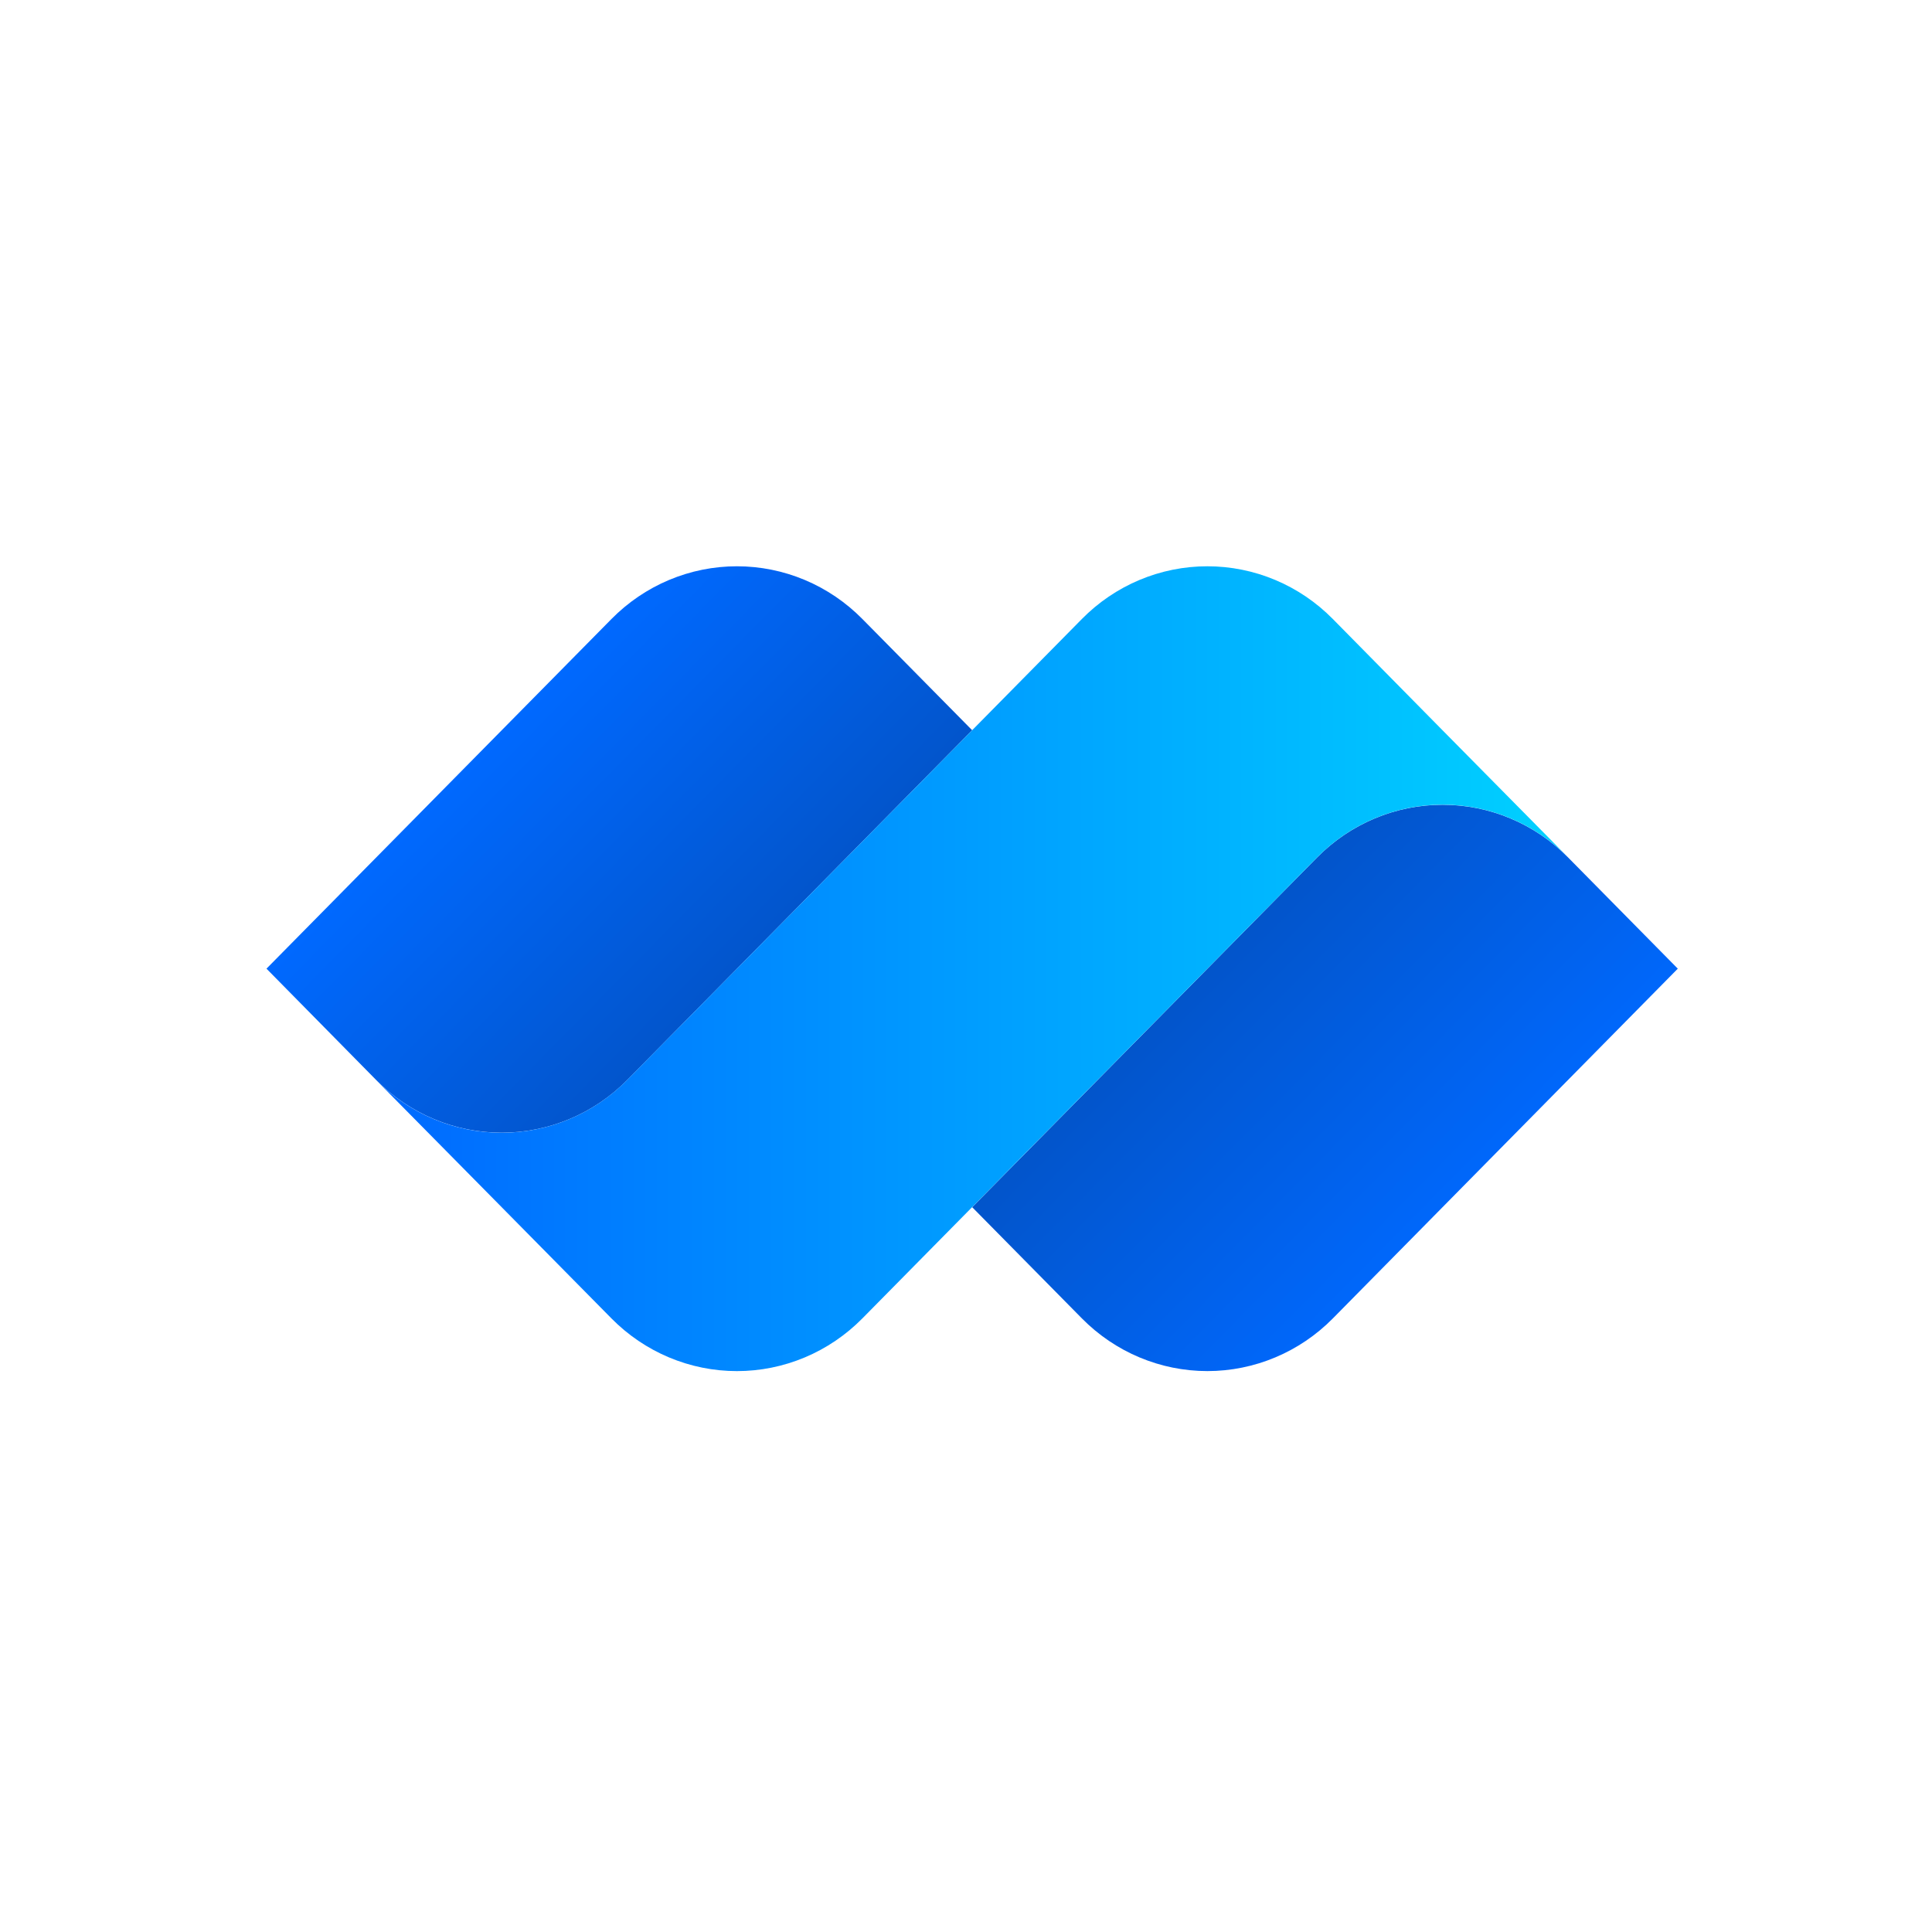 <svg width="116" height="116" viewBox="0 0 116 116" fill="none" xmlns="http://www.w3.org/2000/svg">
<path d="M100.737 58.16L80.026 79.16C78.028 81.185 75.318 82.322 72.493 82.322C69.668 82.322 66.959 81.185 64.96 79.16L58.371 72.481L79.082 51.481C81.081 49.456 83.79 48.319 86.615 48.319C89.44 48.319 92.15 49.456 94.148 51.481L100.737 58.16Z" fill="url(#paint0_linear_70_1006)"/>
<path d="M16 58.16L36.715 37.164C37.704 36.161 38.878 35.365 40.17 34.822C41.462 34.279 42.847 34 44.246 34C45.645 34 47.03 34.279 48.322 34.822C49.614 35.365 50.788 36.161 51.777 37.164L58.37 43.844L37.655 64.848C35.657 66.872 32.947 68.009 30.122 68.009C27.297 68.009 24.587 66.872 22.589 64.848L16 58.16Z" fill="url(#paint1_linear_70_1006)"/>
<path d="M86.609 43.844L80.024 37.165C79.035 36.161 77.861 35.365 76.568 34.822C75.276 34.279 73.89 34 72.491 34C71.092 34 69.707 34.279 68.414 34.822C67.121 35.365 65.947 36.161 64.958 37.165L37.65 64.848C36.661 65.852 35.487 66.647 34.194 67.19C32.902 67.733 31.516 68.013 30.117 68.013C28.718 68.013 27.332 67.733 26.04 67.19C24.747 66.647 23.573 65.852 22.584 64.848L30.121 72.481L36.714 79.161C37.703 80.163 38.877 80.959 40.169 81.501C41.461 82.044 42.846 82.323 44.245 82.323C45.644 82.323 47.029 82.044 48.321 81.501C49.613 80.959 50.787 80.163 51.776 79.161L79.084 51.477C80.073 50.474 81.247 49.678 82.54 49.135C83.832 48.592 85.218 48.312 86.617 48.312C88.016 48.312 89.402 48.592 90.694 49.135C91.987 49.678 93.161 50.474 94.15 51.477L86.609 43.844Z" fill="url(#paint2_linear_70_1006)"/>
<defs>
<linearGradient id="paint0_linear_70_1006" x1="67.66" y1="53.26" x2="88.195" y2="73.521" gradientUnits="userSpaceOnUse">
<stop stop-color="#034EBA"/>
<stop offset="1" stop-color="#0069FF"/>
</linearGradient>
<linearGradient id="paint1_linear_70_1006" x1="30.056" y1="43.777" x2="49.432" y2="62.89" gradientUnits="userSpaceOnUse">
<stop stop-color="#0069FF"/>
<stop offset="1" stop-color="#034EBA"/>
</linearGradient>
<linearGradient id="paint2_linear_70_1006" x1="22.584" y1="58.162" x2="94.15" y2="58.162" gradientUnits="userSpaceOnUse">
<stop stop-color="#0069FF"/>
<stop offset="1" stop-color="#00D1FF"/>
</linearGradient>
</defs>
</svg>
